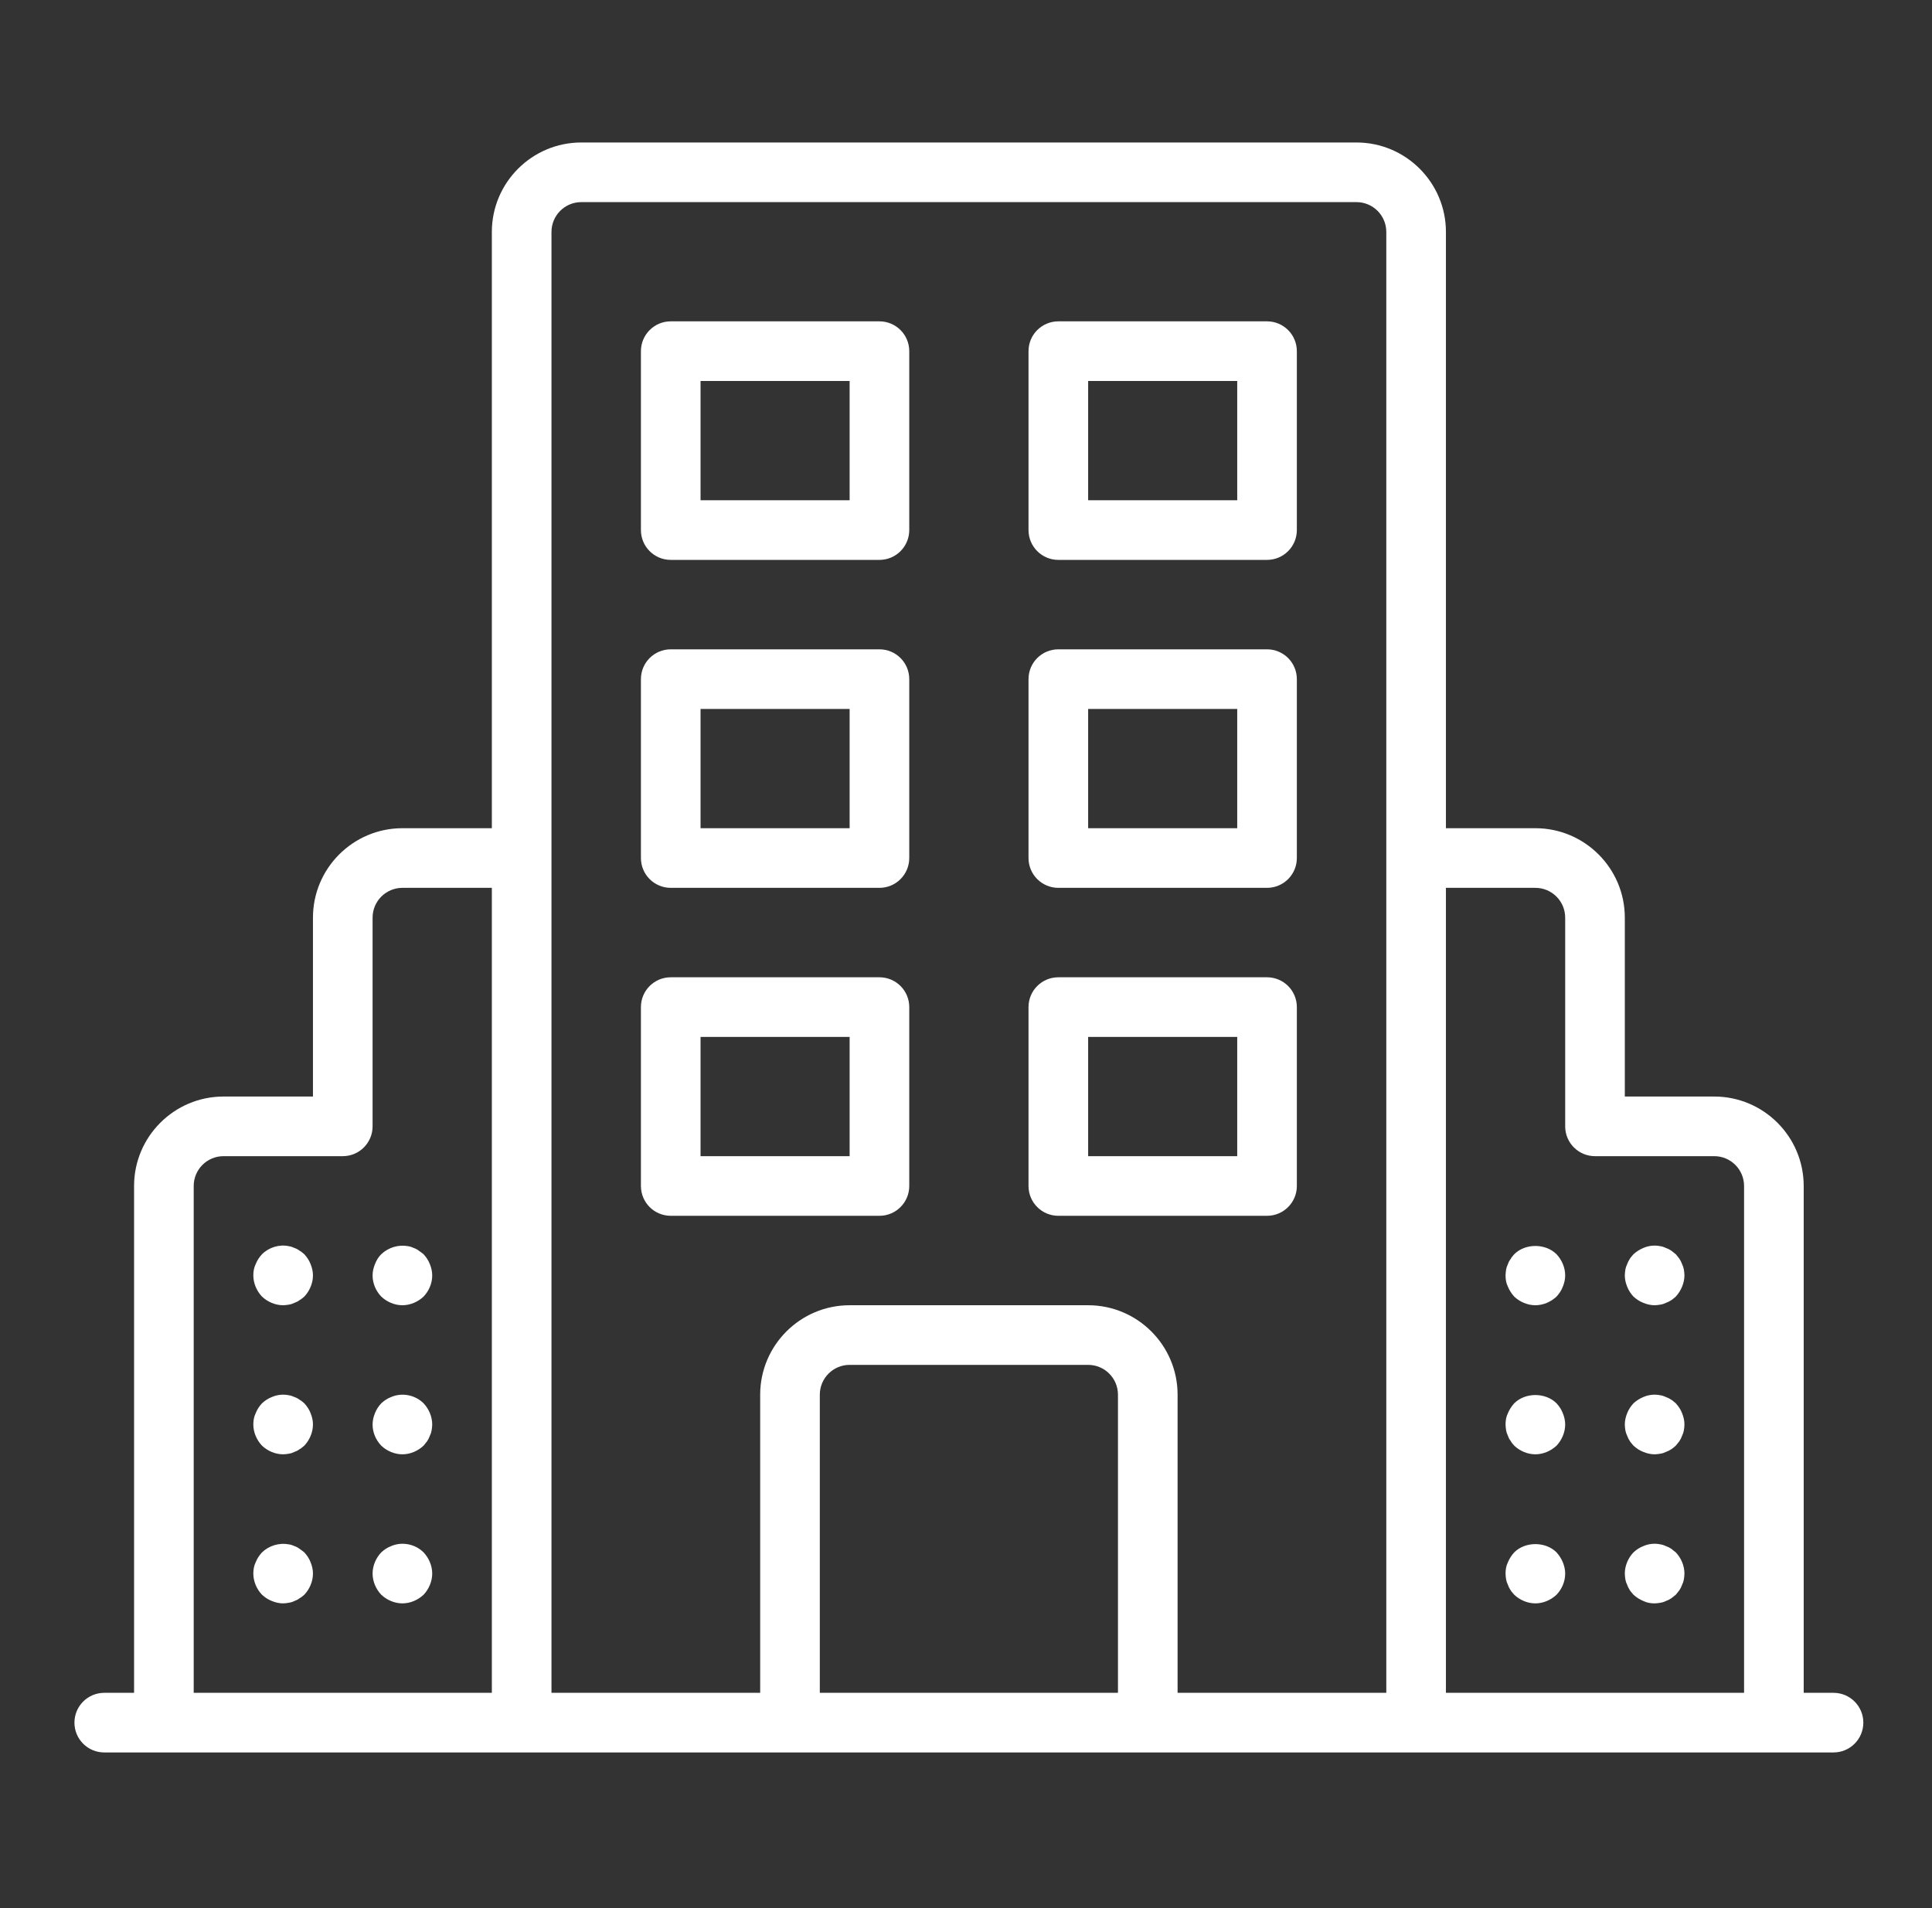 <svg width="81" height="80" viewBox="0 0 81 80" fill="none" xmlns="http://www.w3.org/2000/svg">
<rect x="0" y="0" width="81" height="80" fill="#333333" stroke="none"/>
<path d="M76.871 70.974H75.621V49.724C75.621 47.656 73.939 45.974 71.871 45.974H68.121V38.474C68.121 36.406 66.439 34.724 64.371 34.724H60.621V9.724C60.621 7.656 58.939 5.974 56.871 5.974H24.371C22.303 5.974 20.621 7.656 20.621 9.724V34.724H16.871C14.803 34.724 13.121 36.406 13.121 38.474V45.974H9.371C7.303 45.974 5.621 47.656 5.621 49.724V70.974H4.371C3.68 70.974 3.121 71.533 3.121 72.224C3.121 72.914 3.68 73.474 4.371 73.474H6.871H16.871H21.871H33.121H48.121H59.371H64.371H74.371H76.871C77.562 73.474 78.121 72.914 78.121 72.224C78.121 71.533 77.562 70.974 76.871 70.974ZM20.621 70.974H16.871H8.121V49.724C8.121 49.034 8.681 48.474 9.371 48.474H14.371C15.062 48.474 15.621 47.914 15.621 47.224V38.474C15.621 37.784 16.181 37.224 16.871 37.224H20.621V70.974ZM46.871 70.974H34.371V58.474C34.371 57.784 34.931 57.224 35.621 57.224H45.621C46.311 57.224 46.871 57.784 46.871 58.474V70.974ZM58.121 70.974H49.371V58.474C49.371 56.406 47.689 54.724 45.621 54.724H35.621C33.553 54.724 31.871 56.406 31.871 58.474V70.974H23.121V9.724C23.121 9.034 23.681 8.474 24.371 8.474H56.871C57.561 8.474 58.121 9.034 58.121 9.724V70.974ZM73.121 70.974H64.371H60.621V37.224H64.371C65.061 37.224 65.621 37.784 65.621 38.474V47.224C65.621 47.914 66.18 48.474 66.871 48.474H71.871C72.561 48.474 73.121 49.034 73.121 49.724V70.974ZM17.108 52.248C17.196 52.261 17.27 52.286 17.346 52.323C17.42 52.348 17.496 52.386 17.558 52.436C17.633 52.486 17.696 52.536 17.759 52.586C17.871 52.711 17.959 52.836 18.021 52.998C18.083 53.148 18.121 53.31 18.121 53.474C18.121 53.811 17.983 54.123 17.759 54.361C17.52 54.586 17.196 54.724 16.871 54.724C16.546 54.724 16.221 54.586 15.984 54.361C15.758 54.123 15.621 53.811 15.621 53.474C15.621 53.31 15.659 53.148 15.721 52.998C15.784 52.836 15.871 52.698 15.984 52.586C16.284 52.299 16.709 52.173 17.108 52.248ZM17.759 58.836C17.983 59.074 18.121 59.398 18.121 59.724C18.121 59.799 18.109 59.886 18.096 59.973C18.083 60.048 18.059 60.123 18.021 60.198C17.995 60.273 17.959 60.349 17.909 60.424C17.859 60.486 17.809 60.548 17.759 60.611C17.52 60.836 17.196 60.974 16.871 60.974C16.546 60.974 16.221 60.836 15.984 60.611C15.758 60.373 15.621 60.061 15.621 59.724C15.621 59.56 15.659 59.398 15.721 59.248C15.784 59.086 15.871 58.961 15.984 58.836C16.108 58.723 16.234 58.636 16.396 58.573C16.859 58.373 17.408 58.486 17.759 58.836ZM17.759 65.086C17.983 65.323 18.121 65.648 18.121 65.974C18.121 66.298 17.983 66.624 17.759 66.861C17.52 67.086 17.196 67.224 16.871 67.224C16.546 67.224 16.221 67.086 15.984 66.861C15.758 66.624 15.621 66.298 15.621 65.974C15.621 65.648 15.758 65.323 15.984 65.086C16.108 64.973 16.234 64.886 16.396 64.823C16.859 64.623 17.408 64.736 17.759 65.086ZM13.021 65.498C13.083 65.648 13.121 65.811 13.121 65.974C13.121 66.298 12.983 66.624 12.759 66.861C12.696 66.911 12.633 66.973 12.558 67.01C12.496 67.061 12.42 67.098 12.346 67.123C12.27 67.161 12.196 67.186 12.108 67.198C12.034 67.211 11.946 67.224 11.871 67.224C11.709 67.224 11.546 67.186 11.396 67.123C11.234 67.061 11.108 66.973 10.984 66.861C10.758 66.624 10.621 66.298 10.621 65.974C10.621 65.811 10.646 65.648 10.721 65.498C10.784 65.336 10.871 65.211 10.984 65.086C11.284 64.799 11.709 64.674 12.108 64.749C12.196 64.761 12.27 64.786 12.346 64.823C12.42 64.848 12.496 64.886 12.558 64.936C12.633 64.986 12.696 65.036 12.759 65.086C12.871 65.211 12.959 65.336 13.021 65.498ZM13.021 59.248C13.083 59.398 13.121 59.56 13.121 59.724C13.121 60.048 12.983 60.373 12.759 60.611C12.696 60.661 12.633 60.723 12.558 60.761C12.496 60.81 12.42 60.848 12.346 60.873C12.27 60.911 12.196 60.936 12.108 60.949C12.034 60.961 11.946 60.974 11.871 60.974C11.546 60.974 11.22 60.836 10.984 60.611C10.758 60.373 10.621 60.048 10.621 59.724C10.621 59.56 10.646 59.398 10.721 59.248C10.784 59.086 10.871 58.961 10.984 58.836C11.108 58.723 11.234 58.636 11.396 58.573C11.621 58.474 11.871 58.449 12.108 58.498C12.196 58.511 12.27 58.536 12.346 58.573C12.42 58.598 12.496 58.636 12.558 58.686C12.633 58.723 12.696 58.786 12.759 58.836C12.871 58.961 12.959 59.086 13.021 59.248ZM13.021 52.998C13.083 53.148 13.121 53.31 13.121 53.474C13.121 53.798 12.983 54.123 12.759 54.361C12.696 54.411 12.633 54.473 12.558 54.511C12.496 54.56 12.42 54.598 12.346 54.623C12.27 54.661 12.196 54.686 12.108 54.699C12.034 54.711 11.946 54.724 11.871 54.724C11.546 54.724 11.22 54.586 10.984 54.361C10.758 54.123 10.621 53.798 10.621 53.474C10.621 53.31 10.646 53.148 10.721 52.998C10.784 52.836 10.871 52.711 10.984 52.586C11.271 52.299 11.709 52.161 12.108 52.248C12.196 52.261 12.27 52.286 12.346 52.323C12.42 52.348 12.496 52.386 12.558 52.436C12.633 52.473 12.696 52.536 12.759 52.586C12.871 52.711 12.959 52.836 13.021 52.998ZM36.871 40.974H28.121C27.43 40.974 26.871 41.533 26.871 42.224V49.724C26.871 50.414 27.43 50.974 28.121 50.974H36.871C37.562 50.974 38.121 50.414 38.121 49.724V42.224C38.121 41.533 37.562 40.974 36.871 40.974ZM35.621 48.474H29.371V43.474H35.621V48.474ZM53.121 40.974H44.371C43.68 40.974 43.121 41.533 43.121 42.224V49.724C43.121 50.414 43.68 50.974 44.371 50.974H53.121C53.812 50.974 54.371 50.414 54.371 49.724V42.224C54.371 41.533 53.812 40.974 53.121 40.974ZM51.871 48.474H45.621V43.474H51.871V48.474ZM53.121 27.224H44.371C43.68 27.224 43.121 27.783 43.121 28.474V35.974C43.121 36.664 43.68 37.224 44.371 37.224H53.121C53.812 37.224 54.371 36.664 54.371 35.974V28.474C54.371 27.783 53.812 27.224 53.121 27.224ZM51.871 34.724H45.621V29.724H51.871V34.724ZM65.521 65.498C65.583 65.648 65.621 65.811 65.621 65.974C65.621 66.311 65.483 66.624 65.259 66.861C65.02 67.086 64.696 67.224 64.371 67.224C64.046 67.224 63.721 67.086 63.484 66.861C63.434 66.798 63.371 66.736 63.334 66.674C63.283 66.599 63.246 66.523 63.221 66.448C63.183 66.373 63.159 66.298 63.145 66.223C63.133 66.136 63.121 66.061 63.121 65.974C63.121 65.811 63.145 65.648 63.221 65.498C63.283 65.349 63.371 65.211 63.484 65.086C63.946 64.623 64.796 64.623 65.259 65.086C65.371 65.211 65.459 65.349 65.521 65.498ZM65.259 52.586C65.483 52.824 65.621 53.148 65.621 53.474C65.621 53.636 65.583 53.798 65.521 53.948C65.459 54.111 65.371 54.236 65.259 54.361C65.02 54.586 64.696 54.724 64.371 54.724C64.046 54.724 63.721 54.586 63.484 54.361C63.371 54.236 63.283 54.099 63.221 53.948C63.145 53.798 63.121 53.636 63.121 53.474C63.121 53.398 63.133 53.31 63.145 53.223C63.159 53.148 63.183 53.073 63.221 52.998C63.246 52.924 63.283 52.849 63.334 52.786C63.371 52.711 63.434 52.648 63.484 52.586C63.946 52.123 64.796 52.123 65.259 52.586ZM65.521 59.248C65.583 59.398 65.621 59.56 65.621 59.724C65.621 60.048 65.483 60.373 65.259 60.611C65.02 60.836 64.696 60.974 64.371 60.974C64.046 60.974 63.721 60.836 63.484 60.611C63.434 60.548 63.371 60.486 63.334 60.411C63.283 60.349 63.246 60.273 63.221 60.198C63.183 60.123 63.159 60.048 63.145 59.973C63.133 59.886 63.121 59.799 63.121 59.724C63.121 59.56 63.145 59.398 63.221 59.248C63.283 59.099 63.371 58.961 63.484 58.836C63.946 58.373 64.796 58.373 65.259 58.836C65.371 58.961 65.459 59.086 65.521 59.248ZM53.121 13.473H44.371C43.68 13.473 43.121 14.033 43.121 14.723V22.224C43.121 22.914 43.68 23.474 44.371 23.474H53.121C53.812 23.474 54.371 22.914 54.371 22.224V14.723C54.371 14.033 53.812 13.473 53.121 13.473ZM51.871 20.974H45.621V15.973H51.871V20.974ZM36.871 27.224H28.121C27.43 27.224 26.871 27.783 26.871 28.474V35.974C26.871 36.664 27.43 37.224 28.121 37.224H36.871C37.562 37.224 38.121 36.664 38.121 35.974V28.474C38.121 27.783 37.562 27.224 36.871 27.224ZM35.621 34.724H29.371V29.724H35.621V34.724ZM70.259 65.086C70.483 65.323 70.621 65.648 70.621 65.974C70.621 66.061 70.609 66.136 70.596 66.223C70.583 66.298 70.559 66.373 70.521 66.448C70.495 66.523 70.459 66.599 70.409 66.674C70.359 66.736 70.309 66.798 70.259 66.861C70.196 66.911 70.133 66.961 70.071 67.01C69.996 67.061 69.92 67.098 69.846 67.123C69.77 67.161 69.696 67.186 69.608 67.198C69.534 67.211 69.446 67.224 69.371 67.224C69.209 67.224 69.046 67.198 68.896 67.123C68.746 67.061 68.608 66.973 68.484 66.861C68.434 66.798 68.371 66.736 68.334 66.674C68.284 66.599 68.246 66.523 68.221 66.448C68.183 66.373 68.159 66.298 68.145 66.223C68.133 66.136 68.121 66.061 68.121 65.974C68.121 65.648 68.258 65.323 68.484 65.086C68.608 64.973 68.734 64.886 68.896 64.823C69.121 64.724 69.371 64.698 69.608 64.749C69.696 64.761 69.77 64.786 69.846 64.823C69.92 64.848 69.996 64.886 70.071 64.936C70.133 64.986 70.196 65.036 70.259 65.086ZM70.596 53.223C70.609 53.31 70.621 53.386 70.621 53.474C70.621 53.636 70.583 53.798 70.521 53.948C70.459 54.099 70.371 54.236 70.259 54.361C70.196 54.411 70.133 54.473 70.071 54.511C69.996 54.56 69.92 54.598 69.846 54.623C69.77 54.661 69.696 54.686 69.608 54.699C69.534 54.711 69.446 54.724 69.371 54.724C69.209 54.724 69.046 54.686 68.896 54.623C68.734 54.56 68.608 54.473 68.484 54.361C68.371 54.236 68.284 54.111 68.221 53.948C68.159 53.798 68.121 53.636 68.121 53.474C68.121 53.386 68.133 53.31 68.145 53.223C68.159 53.148 68.183 53.073 68.221 52.998C68.246 52.924 68.284 52.849 68.334 52.773C68.371 52.711 68.434 52.648 68.484 52.586C68.608 52.473 68.746 52.386 68.896 52.323C69.121 52.224 69.371 52.199 69.608 52.248C69.696 52.261 69.77 52.286 69.846 52.323C69.92 52.348 69.996 52.386 70.071 52.436C70.133 52.486 70.196 52.536 70.259 52.586C70.309 52.648 70.359 52.711 70.409 52.773C70.459 52.849 70.495 52.924 70.521 52.998C70.559 53.073 70.583 53.148 70.596 53.223ZM70.521 59.248C70.583 59.398 70.621 59.56 70.621 59.724C70.621 59.811 70.609 59.886 70.596 59.973C70.583 60.048 70.559 60.123 70.521 60.198C70.495 60.273 70.459 60.349 70.409 60.424C70.359 60.486 70.309 60.548 70.259 60.611C70.196 60.661 70.133 60.723 70.071 60.761C69.996 60.81 69.92 60.848 69.846 60.873C69.77 60.911 69.696 60.936 69.608 60.949C69.534 60.961 69.446 60.974 69.371 60.974C69.209 60.974 69.046 60.936 68.896 60.873C68.734 60.81 68.608 60.723 68.484 60.611C68.434 60.548 68.371 60.486 68.334 60.424C68.284 60.349 68.246 60.273 68.221 60.198C68.183 60.123 68.159 60.048 68.145 59.973C68.133 59.886 68.121 59.811 68.121 59.724C68.121 59.56 68.159 59.398 68.221 59.248C68.284 59.086 68.371 58.961 68.484 58.836C68.608 58.723 68.746 58.636 68.896 58.573C69.121 58.474 69.371 58.449 69.608 58.498C69.696 58.511 69.77 58.536 69.846 58.573C69.92 58.598 69.996 58.636 70.071 58.686C70.133 58.723 70.196 58.786 70.259 58.836C70.371 58.961 70.459 59.086 70.521 59.248ZM36.871 13.473H28.121C27.43 13.473 26.871 14.033 26.871 14.723V22.224C26.871 22.914 27.43 23.474 28.121 23.474H36.871C37.562 23.474 38.121 22.914 38.121 22.224V14.723C38.121 14.033 37.562 13.473 36.871 13.473ZM35.621 20.974H29.371V15.973H35.621V20.974Z" fill="white"/>
</svg>
